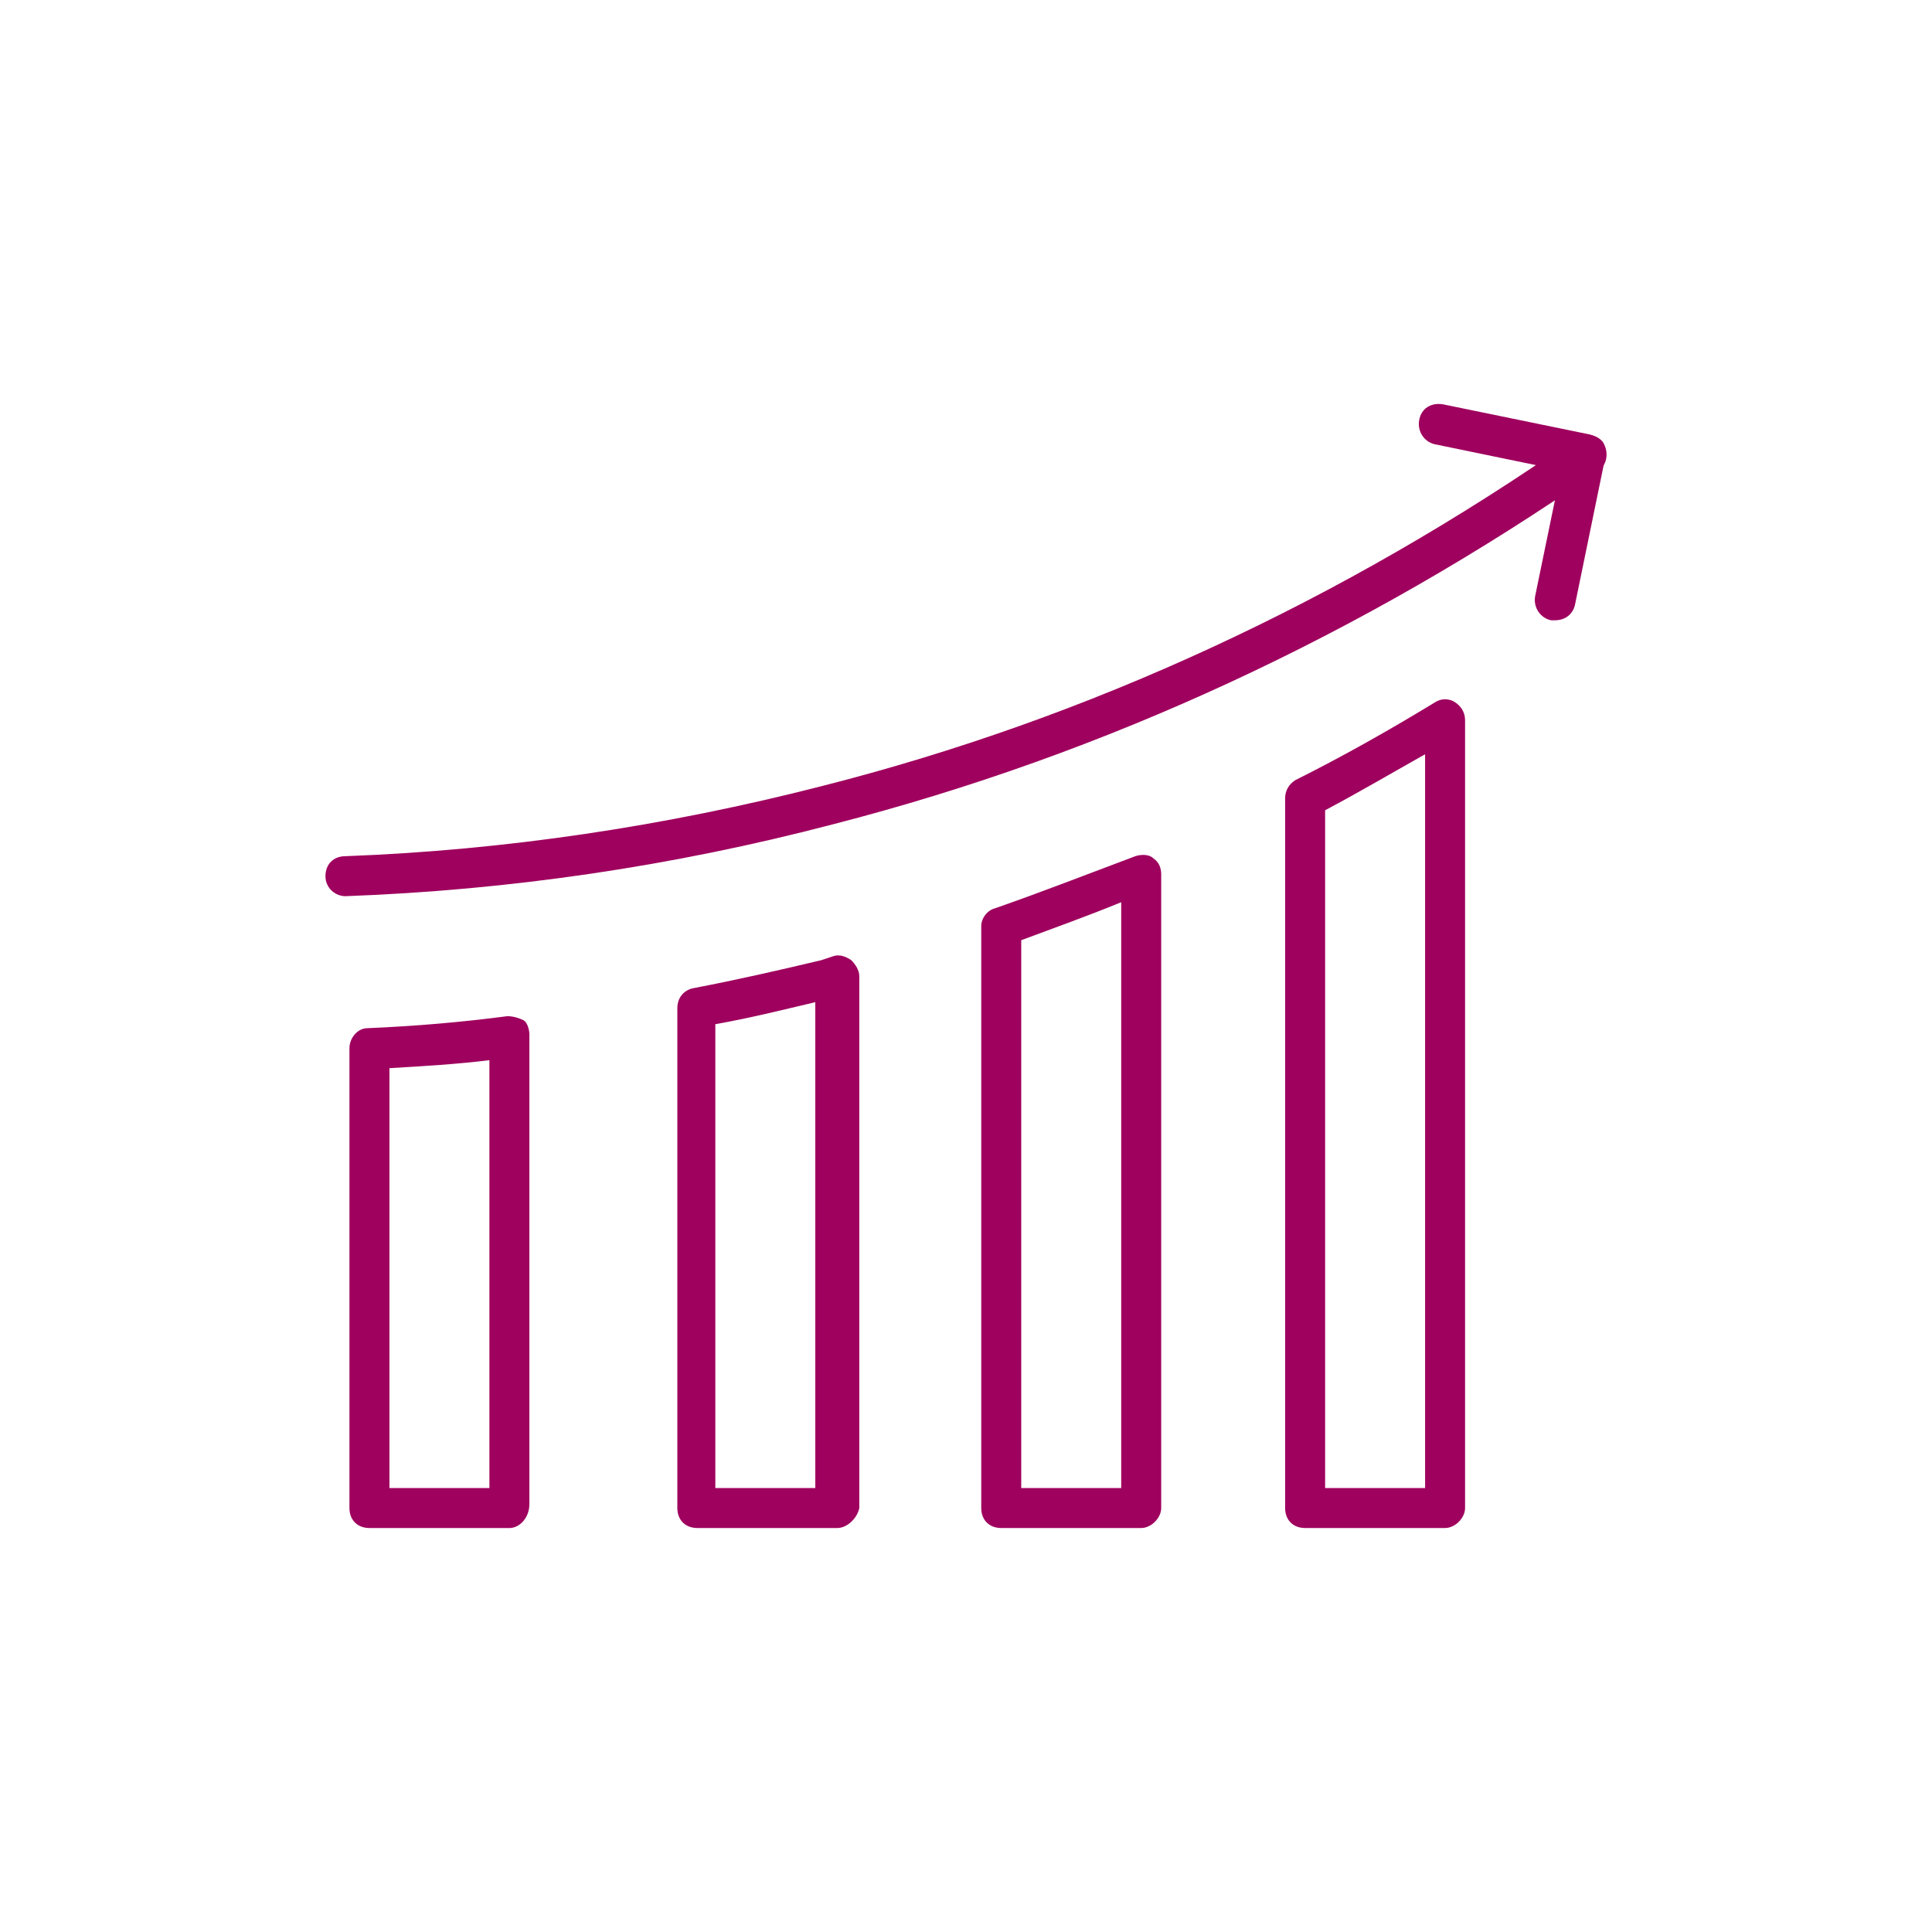 <svg width="110" height="110" viewBox="0 0 110 110" fill="none" xmlns="http://www.w3.org/2000/svg">
<path d="M19.668 51.025C19.099 51.025 18.53 50.57 18.53 49.887C18.53 49.204 18.985 48.748 19.668 48.748C28.776 48.407 37.882 47.041 46.762 44.764C62.016 40.894 76.474 34.177 89.678 24.956C90.248 24.615 90.93 24.728 91.272 25.184C91.614 25.753 91.5 26.436 91.044 26.778C77.612 36.113 62.926 42.943 47.444 46.927C38.337 49.318 29.003 50.684 19.668 51.025L19.668 51.025Z" fill="#9F015E"/>
<path d="M88.541 35.316H88.313C87.744 35.202 87.289 34.633 87.403 33.95L88.882 26.778L81.71 25.298C81.141 25.184 80.686 24.615 80.8 23.932C80.914 23.249 81.483 22.908 82.166 23.022L90.476 24.729C91.045 24.843 91.5 25.412 91.386 26.095L89.679 34.405C89.565 34.974 89.109 35.316 88.54 35.316L88.541 35.316Z" fill="#9F015E"/>
<path d="M29.003 86.999H21.034C20.351 86.999 19.896 86.544 19.896 85.861V59.678C19.896 59.109 20.351 58.54 20.921 58.54C23.653 58.426 26.271 58.199 28.889 57.857C29.231 57.857 29.572 57.971 29.8 58.085C30.028 58.199 30.141 58.654 30.141 58.882V85.634C30.141 86.431 29.572 87 29.003 87V86.999ZM22.173 84.723H27.865V60.361C26.044 60.589 24.108 60.703 22.173 60.817V84.723Z" fill="#9F015E"/>
<path d="M47.673 86.999H39.704C39.021 86.999 38.565 86.544 38.565 85.861V57.401C38.565 56.832 38.907 56.377 39.476 56.263C41.867 55.808 44.371 55.238 46.762 54.669L47.445 54.441C47.786 54.328 48.128 54.441 48.469 54.669C48.697 54.897 48.925 55.238 48.925 55.58V85.861C48.811 86.43 48.242 86.999 47.673 86.999L47.673 86.999ZM40.728 84.723H46.42L46.42 57.06C44.485 57.516 42.664 57.971 40.728 58.313L40.728 84.723Z" fill="#9F015E"/>
<path d="M64.975 86.999H57.007C56.324 86.999 55.868 86.544 55.868 85.861L55.868 52.734C55.868 52.279 56.21 51.824 56.665 51.71C59.284 50.799 61.902 49.774 64.634 48.75C64.975 48.636 65.431 48.636 65.659 48.864C66 49.092 66.114 49.433 66.114 49.774V85.861C66.114 86.43 65.545 86.999 64.975 86.999L64.975 86.999ZM58.145 84.723H63.837L63.837 51.368C61.902 52.165 59.967 52.848 58.145 53.531L58.145 84.723Z" fill="#9F015E"/>
<path d="M82.277 86.999H74.308C73.625 86.999 73.17 86.544 73.17 85.861V45.449C73.17 44.993 73.398 44.652 73.739 44.424C76.471 43.058 79.09 41.578 81.708 39.984C82.049 39.757 82.505 39.757 82.846 39.984C83.188 40.212 83.415 40.554 83.415 41.009V85.861C83.415 86.43 82.846 86.999 82.277 86.999L82.277 86.999ZM75.447 84.723H81.139V42.944C79.317 43.969 77.382 45.107 75.447 46.132V84.723Z" fill="#9F015E"/>
</svg>
